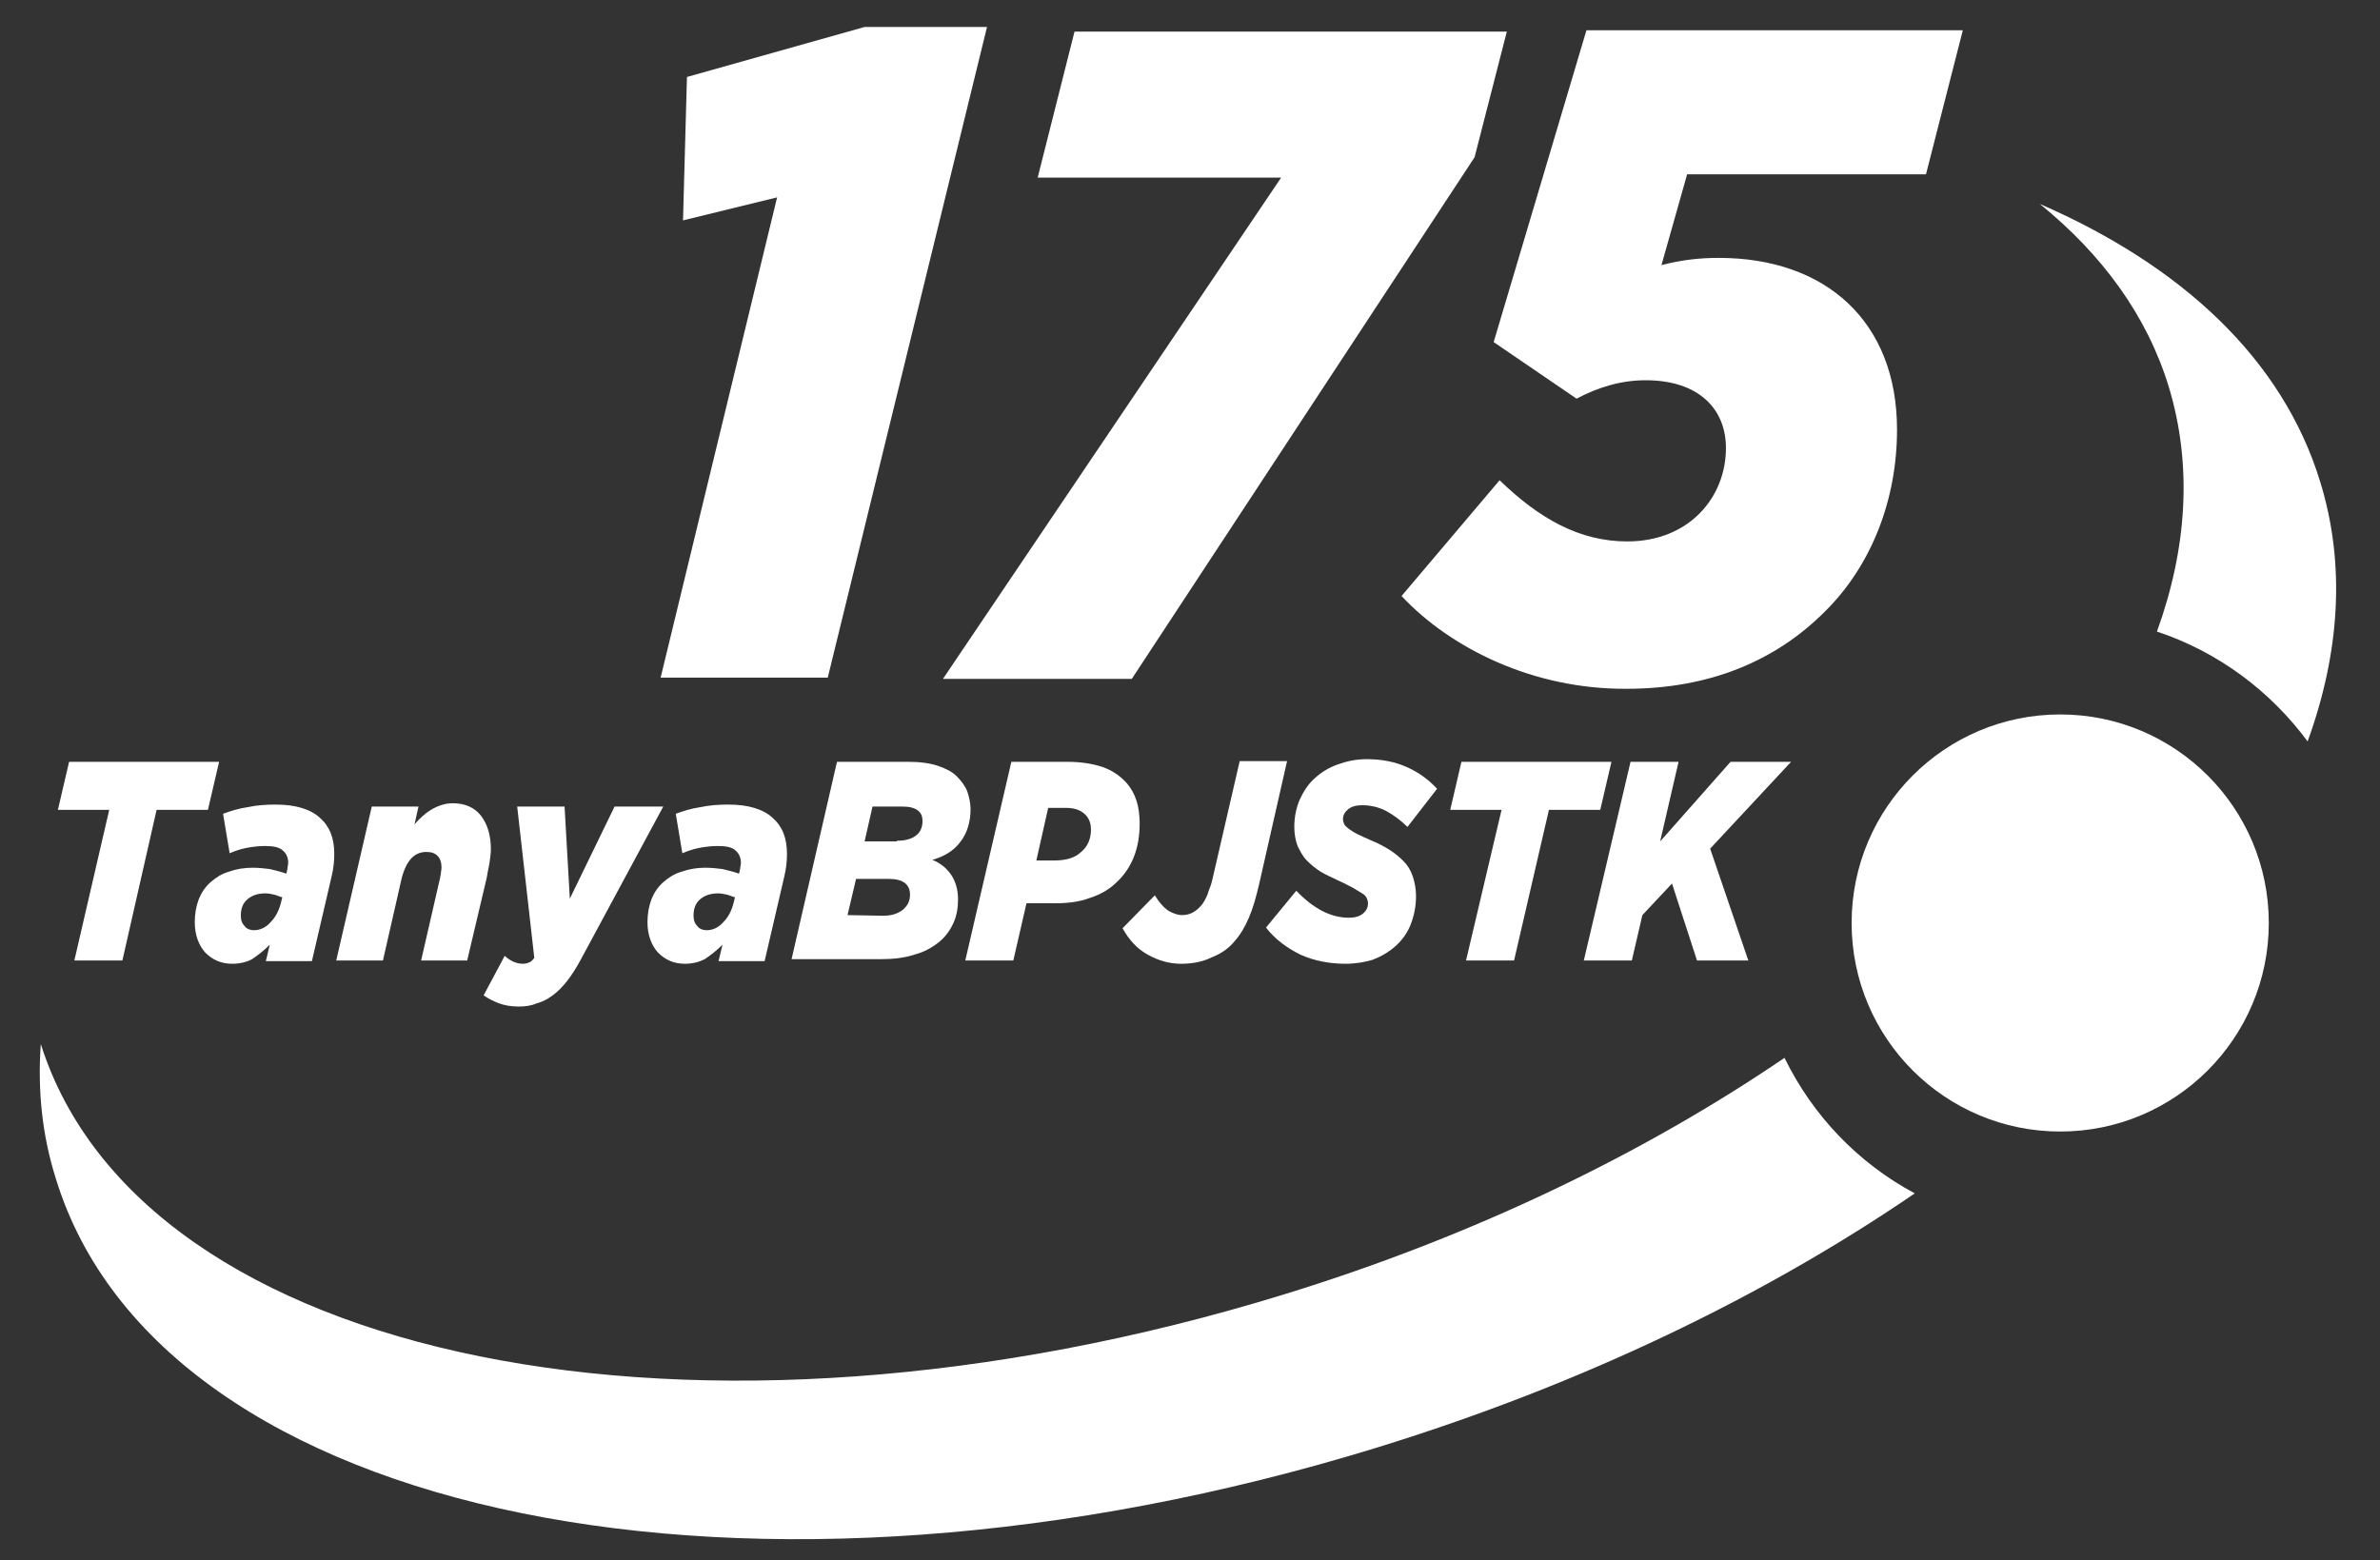 <?xml version="1.0" encoding="utf-8"?>
<!-- Generator: Adobe Illustrator 22.0.0, SVG Export Plug-In . SVG Version: 6.00 Build 0)  -->
<svg version="1.1" id="Layer_1" xmlns="http://www.w3.org/2000/svg" xmlns:xlink="http://www.w3.org/1999/xlink" x="0px" y="0px"
	 viewBox="0 0 361.7 237.2" style="enable-background:new 0 0 361.7 237.2;" xml:space="preserve">
<rect x="0" y="0" width="361.7" height="237.2" fill="#333333" stroke="none"/>
<style type="text/css">
	.st0{fill:#FFFFFF;}
</style>
<g>
	<g>
		<g>
			<path class="st0" d="M329.6,58.8c3.6,11.9,2.8,24.5-1.8,37.2c9.3,3.1,17.2,9,22.9,16.7c4.9-13.5,5.8-26.9,1.9-39.5
				c-5.7-18.6-21-32.8-42.6-42.2C319.5,38.7,326.3,48,329.6,58.8z"/>
			<path class="st0" d="M271.2,160.8c-21.3,14.5-47.2,27.1-76.2,36c-89.1,27.4-173.5,10.3-188.8-38.1c-0.5,7,0.2,13.9,2.3,20.5
				C24.4,231,114.4,249.3,209.4,220c31.1-9.6,58.8-23,81.6-38.6C282.4,176.8,275.5,169.6,271.2,160.8z"/>
		</g>
		<circle class="st0" cx="313.1" cy="140.3" r="31.7"/>
		<g>
			<path class="st0" d="M118.1,30l-14.3,3.5l0.6-21.8l27-7.6H150L125.8,103h-25.4L118.1,30z"/>
			<path class="st0" d="M194.7,27h-37l5.6-22.2H229l-4.9,19.1L172,103.2h-28.7L194.7,27z"/>
			<path class="st0" d="M213,90.6L227.9,73c6,5.8,12.1,9.3,19.4,9.3c9.4,0,15-6.7,15-14.2c0-5.9-4.1-10.3-12.2-10.3
				c-3.8,0-7.3,1.1-10.5,2.8L227,52l14.1-47.4h57.2l-5.6,21.9h-36.3l-3.9,13.8c3.1-0.8,5.8-1.1,8.7-1.1c16.3,0,27.1,9.7,27.1,26.1
				c0,10.7-3.9,20.7-11,27.7c-7.4,7.4-17.4,11.7-30.1,11.7C233.1,104.8,220.5,98.6,213,90.6z"/>
		</g>
		<g>
			<path class="st0" d="M16.6,123.1H8.8l1.7-7.3h22.8l-1.7,7.3h-7.8L18.6,146h-7.3L16.6,123.1z"/>
			<path class="st0" d="M35.3,146.5c-1.7,0-3-0.6-4.1-1.7c-1-1.1-1.6-2.7-1.6-4.6c0-1.3,0.2-2.4,0.6-3.5c0.4-1,1-1.9,1.8-2.6
				c0.8-0.7,1.7-1.3,2.8-1.6c1.1-0.4,2.3-0.6,3.6-0.6c0.9,0,1.8,0.1,2.6,0.2c0.8,0.2,1.7,0.4,2.5,0.7l0.1-0.3c0-0.2,0.1-0.4,0.1-0.6
				c0-0.2,0.1-0.5,0.1-0.8c0-0.7-0.3-1.4-0.8-1.8c-0.5-0.5-1.4-0.7-2.7-0.7c-0.9,0-1.9,0.1-2.9,0.3s-1.8,0.5-2.5,0.8l-1-6
				c1.1-0.4,2.3-0.8,3.7-1c1.4-0.3,2.8-0.4,4.3-0.4c3,0,5.3,0.7,6.7,2c1.5,1.3,2.2,3.1,2.2,5.5c0,1-0.1,2.2-0.4,3.4l-3,12.9h-7
				l0.6-2.5c-0.9,0.9-1.8,1.6-2.7,2.2C37.6,146.2,36.5,146.5,35.3,146.5z M38.6,141.4c0.9,0,1.8-0.4,2.5-1.2c0.8-0.8,1.3-1.8,1.6-3
				l0.2-0.8c-0.4-0.1-0.8-0.3-1.2-0.4c-0.4-0.1-0.9-0.2-1.4-0.2c-1.1,0-2,0.3-2.7,0.9c-0.7,0.6-1,1.4-1,2.5c0,0.7,0.2,1.2,0.6,1.6
				C37.5,141.2,38,141.4,38.6,141.4z"/>
			<path class="st0" d="M56.5,122.6h7.1l-0.6,2.7c0.7-0.8,1.5-1.6,2.5-2.2s2.1-1,3.3-1c1.8,0,3.3,0.6,4.3,1.9s1.5,3,1.5,5.1
				c0,0.6-0.1,1.3-0.2,2s-0.3,1.4-0.4,2.2L71,146h-7l2.8-12.2c0.1-0.3,0.1-0.6,0.2-1c0-0.3,0.1-0.6,0.1-0.9c0-0.8-0.2-1.4-0.6-1.8
				c-0.4-0.4-0.9-0.6-1.7-0.6c-1,0-1.8,0.4-2.4,1.1c-0.6,0.7-1.1,1.8-1.4,3.1L58.2,146h-7.1L56.5,122.6z"/>
			<path class="st0" d="M78.8,153c-1.2,0-2.2-0.2-3-0.5s-1.6-0.7-2.3-1.2l3.2-6c0.9,0.8,1.8,1.2,2.8,1.2c0.3,0,0.7-0.1,0.9-0.2
				c0.3-0.1,0.5-0.3,0.8-0.7l-2.6-23h7.2l0.8,14l6.8-14h7.4l-12.5,23.2c-0.7,1.3-1.4,2.4-2.1,3.3c-0.7,0.9-1.4,1.6-2.2,2.2
				c-0.8,0.6-1.6,1-2.4,1.2C80.7,152.9,79.8,153,78.8,153z"/>
			<path class="st0" d="M104.1,146.5c-1.7,0-3-0.6-4.1-1.7c-1-1.1-1.6-2.7-1.6-4.6c0-1.3,0.2-2.4,0.6-3.5c0.4-1,1-1.9,1.8-2.6
				c0.8-0.7,1.7-1.3,2.8-1.6c1.1-0.4,2.3-0.6,3.6-0.6c0.9,0,1.8,0.1,2.6,0.2c0.8,0.2,1.7,0.4,2.5,0.7l0.1-0.3c0-0.2,0.1-0.4,0.1-0.6
				c0-0.2,0.1-0.5,0.1-0.8c0-0.7-0.3-1.4-0.8-1.8c-0.5-0.5-1.4-0.7-2.7-0.7c-0.9,0-1.9,0.1-2.9,0.3s-1.8,0.5-2.5,0.8l-1-6
				c1.1-0.4,2.3-0.8,3.7-1c1.4-0.3,2.8-0.4,4.3-0.4c3,0,5.3,0.7,6.7,2c1.5,1.3,2.2,3.1,2.2,5.5c0,1-0.1,2.2-0.4,3.4l-3,12.9h-7
				l0.6-2.5c-0.9,0.9-1.8,1.6-2.7,2.2C106.3,146.2,105.3,146.5,104.1,146.5z M107.4,141.4c0.9,0,1.8-0.4,2.5-1.2
				c0.8-0.8,1.3-1.8,1.6-3l0.2-0.8c-0.4-0.1-0.8-0.3-1.2-0.4c-0.4-0.1-0.9-0.2-1.4-0.2c-1.1,0-2,0.3-2.7,0.9c-0.7,0.6-1,1.4-1,2.5
				c0,0.7,0.2,1.2,0.6,1.6C106.3,141.2,106.8,141.4,107.4,141.4z"/>
			<path class="st0" d="M127.2,115.8H138c1.8,0,3.3,0.2,4.5,0.6s2.2,0.9,2.9,1.6s1.3,1.5,1.6,2.3c0.3,0.9,0.5,1.8,0.5,2.7
				c0,1.9-0.5,3.6-1.5,4.9c-1,1.4-2.5,2.3-4.3,2.8c1.2,0.5,2.1,1.2,2.8,2.2s1.1,2.3,1.1,3.8c0,1.3-0.2,2.5-0.7,3.6s-1.2,2.1-2.2,2.9
				c-1,0.8-2.2,1.5-3.7,1.9c-1.5,0.5-3.2,0.7-5.2,0.7h-13.5L127.2,115.8z M134.2,139.2c1.3,0,2.2-0.3,3-0.9c0.7-0.6,1.1-1.3,1.1-2.3
				c0-1.6-1.1-2.4-3.2-2.4h-5l-1.3,5.5L134.2,139.2L134.2,139.2z M136.3,127.8c1.3,0,2.3-0.3,2.9-0.8c0.7-0.5,1-1.3,1-2.2
				c0-0.7-0.2-1.2-0.7-1.6s-1.3-0.6-2.4-0.6h-4.5l-1.2,5.3h4.9V127.8z"/>
			<path class="st0" d="M153.7,115.8h8.5c2.1,0,3.9,0.3,5.4,0.8c1.4,0.5,2.6,1.3,3.6,2.4c1.4,1.6,2,3.6,2,6.2c0,1.9-0.3,3.6-0.9,5.1
				c-0.6,1.5-1.5,2.8-2.6,3.8c-1.1,1.1-2.5,1.9-4.1,2.4c-1.6,0.6-3.3,0.8-5.3,0.8H156l-2,8.7h-7.3L153.7,115.8z M160.2,130.8
				c1.8,0,3.2-0.4,4.1-1.3c1-0.8,1.5-2,1.5-3.4c0-0.8-0.2-1.5-0.7-2.1c-0.7-0.8-1.7-1.2-3.1-1.2h-2.7l-1.8,8H160.2z"/>
			<path class="st0" d="M179.5,146.5c-1.8,0-3.5-0.5-5.1-1.4s-2.8-2.2-3.8-4l4.9-5c0.7,1.1,1.3,1.8,2,2.3c0.7,0.4,1.4,0.7,2.2,0.7
				c1.1,0,2-0.5,2.8-1.4c0.2-0.2,0.3-0.4,0.5-0.7s0.3-0.6,0.5-1c0.1-0.4,0.3-0.9,0.5-1.4c0.2-0.6,0.3-1.2,0.5-2l3.9-16.9h7.2
				l-4.2,18.5c-0.5,2.2-1,3.9-1.6,5.3c-0.6,1.4-1.3,2.6-2.2,3.6c-0.9,1.1-2.1,1.9-3.4,2.4C182.8,146.2,181.2,146.5,179.5,146.5z"/>
			<path class="st0" d="M204.5,146.5c-2.6,0-4.9-0.5-6.9-1.4c-2-1-3.8-2.3-5.2-4.1l4.6-5.6c2.6,2.7,5.2,4.1,8,4.1
				c0.9,0,1.6-0.2,2.1-0.6c0.5-0.4,0.8-0.9,0.8-1.6c0-0.3-0.1-0.6-0.2-0.8c-0.1-0.2-0.3-0.5-0.7-0.7c-0.3-0.2-0.8-0.5-1.3-0.8
				c-0.6-0.3-1.3-0.7-2.2-1.1c-1-0.5-2-0.9-2.8-1.4s-1.5-1.1-2.1-1.7c-0.6-0.6-1-1.4-1.4-2.2c-0.3-0.8-0.5-1.8-0.5-2.9
				c0-1.5,0.3-2.9,0.8-4.1c0.6-1.3,1.3-2.4,2.3-3.3s2.1-1.6,3.5-2.1s2.8-0.8,4.4-0.8c2.3,0,4.3,0.4,6.1,1.2c1.8,0.8,3.3,1.9,4.6,3.3
				l-4.5,5.8c-1-1-2.1-1.8-3.2-2.4c-1.1-0.6-2.4-0.9-3.7-0.9c-0.9,0-1.6,0.2-2.1,0.6s-0.8,0.9-0.8,1.5c0,0.3,0.1,0.6,0.2,0.8
				c0.1,0.2,0.3,0.4,0.7,0.7c0.3,0.2,0.7,0.5,1.3,0.8s1.3,0.6,2.2,1c1,0.4,1.9,0.9,2.7,1.4s1.5,1.1,2.1,1.7c0.6,0.6,1.1,1.4,1.4,2.3
				c0.3,0.9,0.5,1.9,0.5,3c0,1.6-0.3,3-0.8,4.3s-1.3,2.4-2.3,3.3c-1,0.9-2.2,1.6-3.5,2.1C207.6,146.2,206.1,146.5,204.5,146.5z"/>
			<path class="st0" d="M228.2,123.1h-7.8l1.7-7.3h22.8l-1.7,7.3h-7.8l-5.3,22.9h-7.3L228.2,123.1z"/>
			<path class="st0" d="M247.8,115.8h7.3l-2.8,12.1l10.7-12.1h9.2L259.9,129l5.8,17h-7.8l-3.8-11.7l-4.5,4.8L248,146h-7.3
				L247.8,115.8z"/>
		</g>
	</g>
</g>
</svg>
